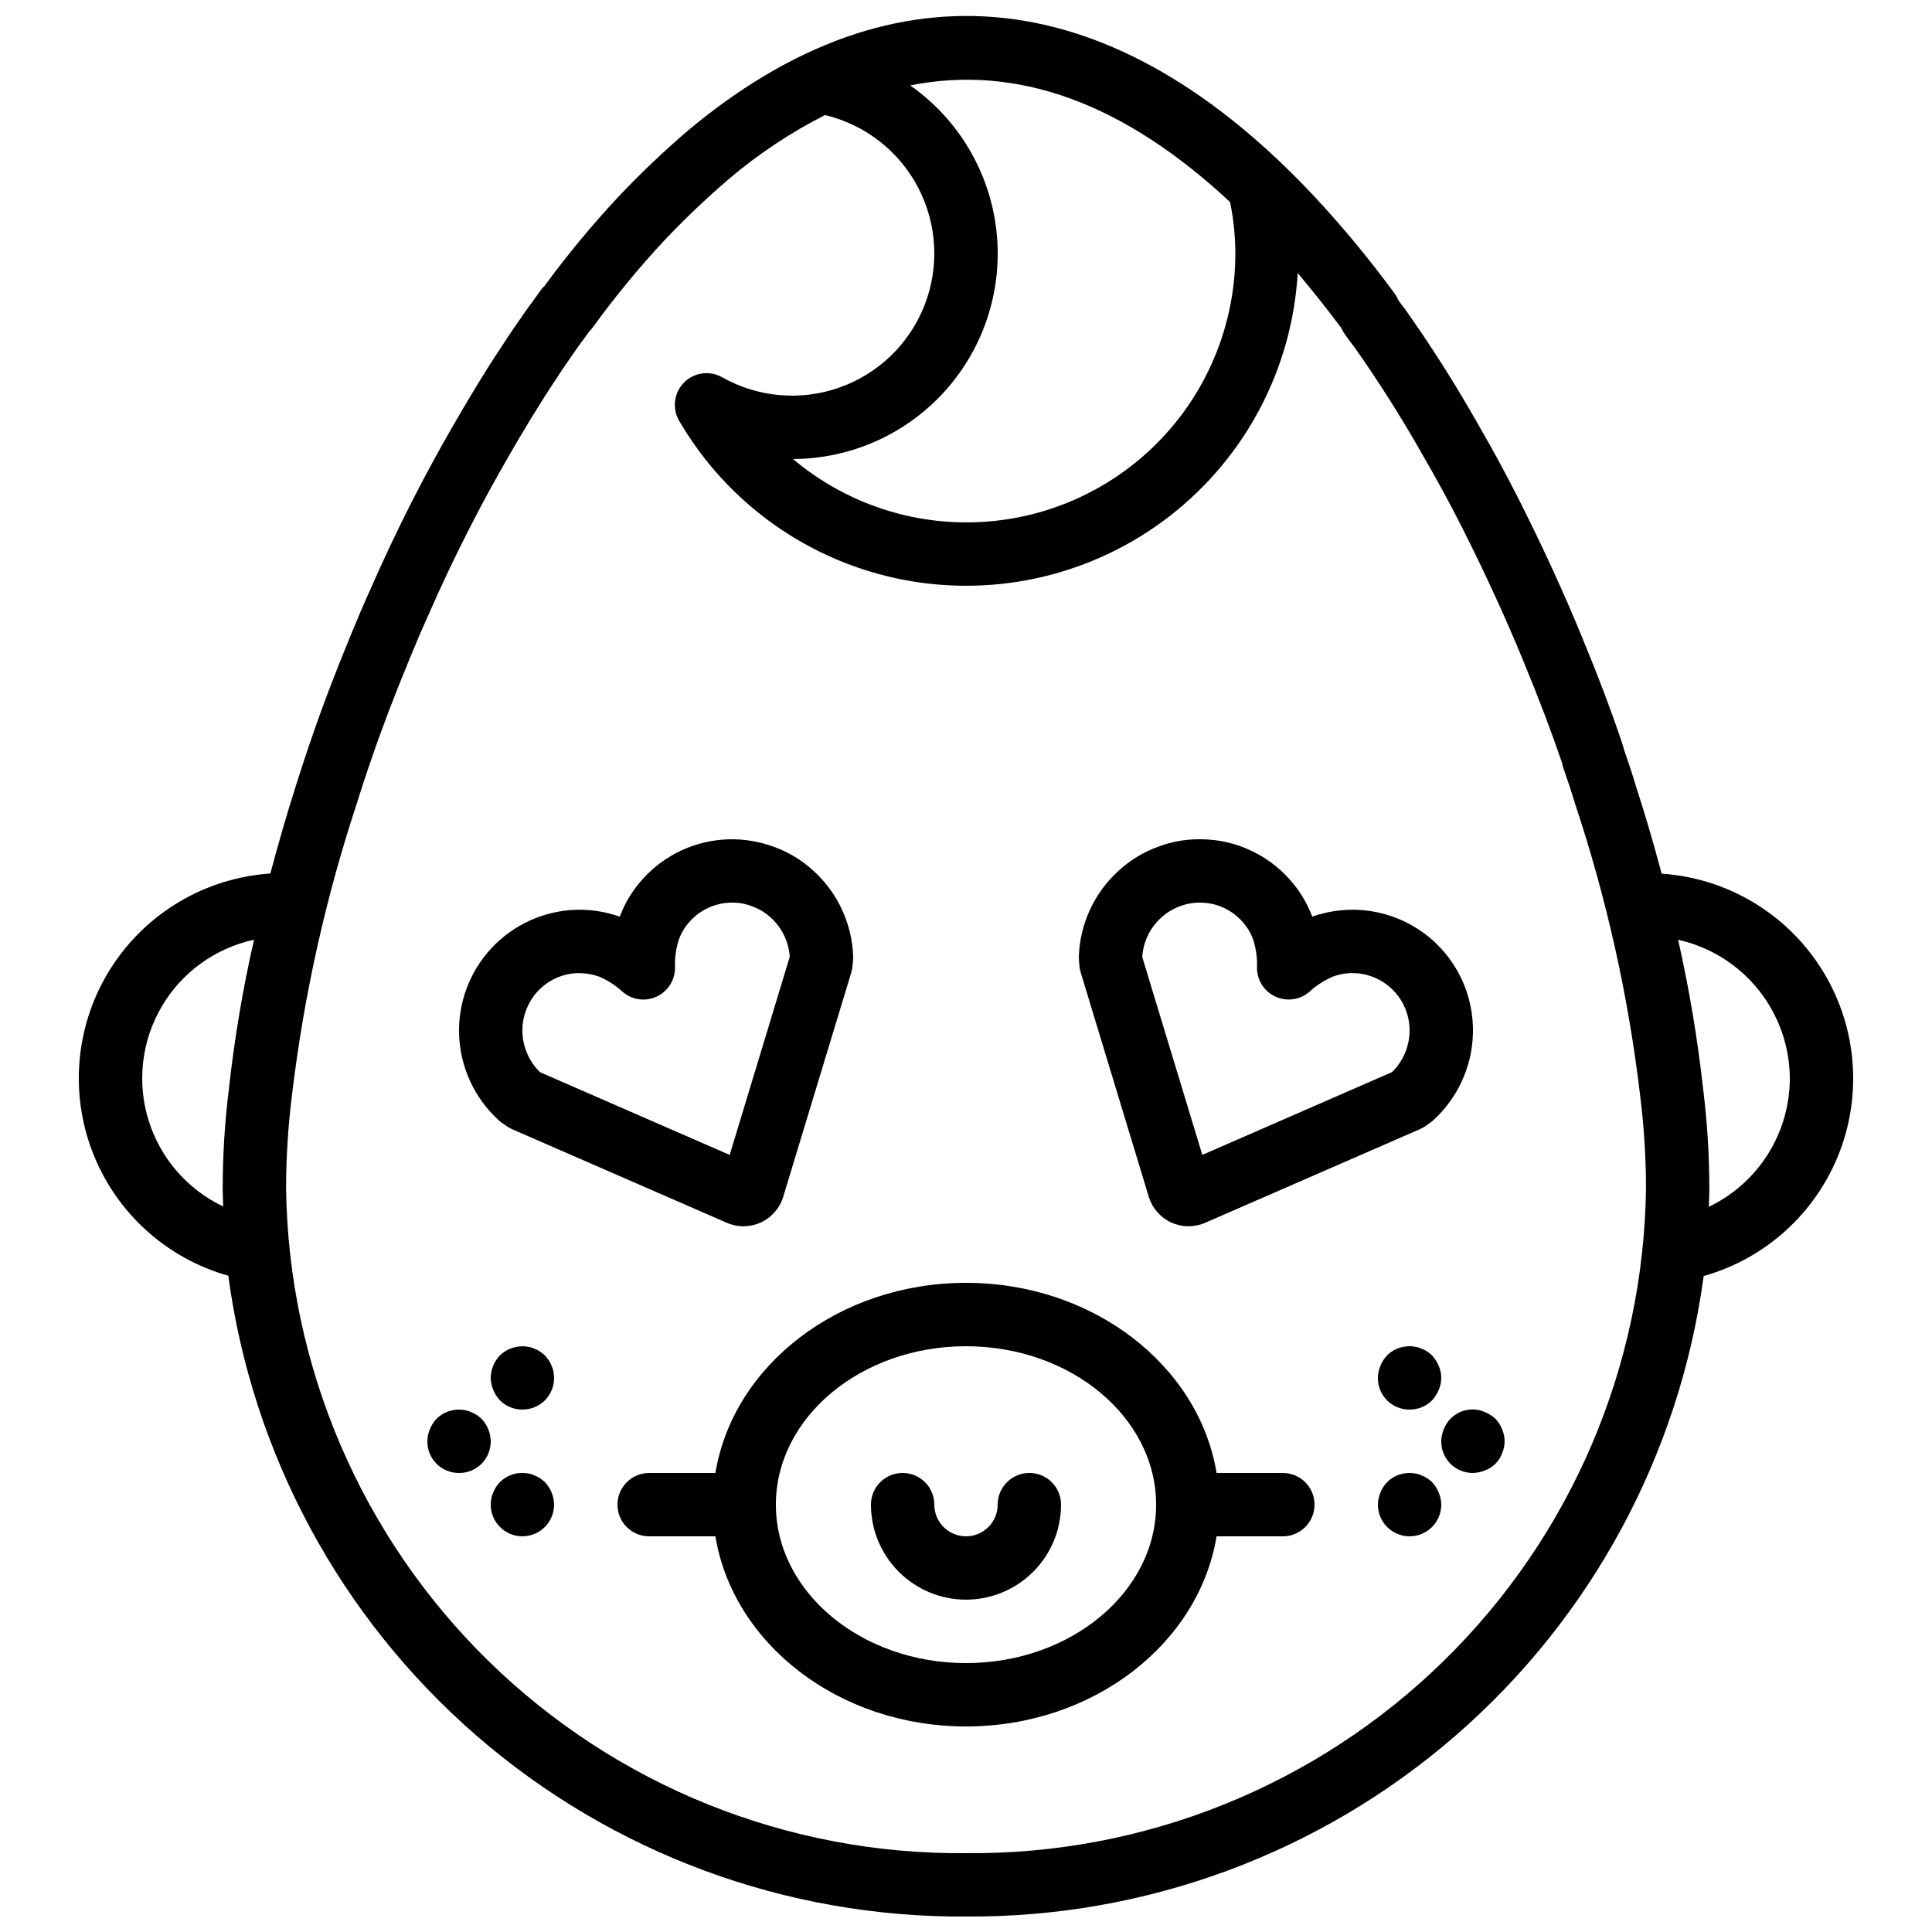 <?xml version="1.0" encoding="UTF-8"?>
<!-- Uploaded to: ICON Repo, www.svgrepo.com, Generator: ICON Repo Mixer Tools -->
<svg width="800px" height="800px" version="1.1" viewBox="144 144 512 512" xmlns="http://www.w3.org/2000/svg">
 <defs>
  <clipPath id="a">
   <path d="m164 148.09h472v503.81h-472z"/>
  </clipPath>
 </defs>
 <path d="m276.17 440.89c0.246 0.23 0.512 0.441 0.793 0.633l1.246 0.879c0.461 0.328 0.957 0.609 1.477 0.836l56.906 24.805h0.004c2.879 1.266 6.168 1.238 9.027-0.078 2.859-1.312 5.019-3.789 5.938-6.801l18.039-59.441v-0.004c0.164-0.543 0.273-1.098 0.328-1.664l0.141-1.508c0.023-0.328 0.039-0.664 0.031-0.992-0.273-8.664-4.035-16.848-10.43-22.699-3.027-2.812-6.59-4.988-10.473-6.402-3.875-1.445-7.988-2.133-12.121-2.027-8.648 0.246-16.82 4.004-22.637 10.406-2.699 2.938-4.805 6.363-6.199 10.098-3.723-1.328-7.664-1.949-11.613-1.832-8.488 0.277-16.52 3.918-22.328 10.117-5.805 6.199-8.91 14.449-8.637 22.938 0.297 8.688 4.086 16.883 10.508 22.738zm7.234-29.109h-0.004c1.375-3.773 4.199-6.84 7.848-8.52 1.844-0.859 3.844-1.328 5.879-1.379 1.961-0.012 3.91 0.32 5.758 0.977 2.16 0.941 4.152 2.223 5.902 3.797 2.496 2.309 6.133 2.883 9.219 1.461 3.086-1.426 5.008-4.566 4.871-7.961-0.062-2.394 0.273-4.777 0.992-7.062 0.652-1.852 1.68-3.547 3.016-4.984 2.754-3.023 6.621-4.789 10.711-4.894 1.965-0.082 3.926 0.254 5.754 0.984 1.855 0.668 3.555 1.707 4.996 3.059 1.508 1.363 2.719 3.023 3.559 4.879 0.797 1.707 1.266 3.547 1.387 5.426l-15.918 52.504-50.191-21.887-0.09-0.059v0.004c-1.355-1.316-2.449-2.875-3.231-4.594-0.867-1.871-1.344-3.898-1.414-5.961-0.074-1.973 0.25-3.941 0.953-5.789z"/>
 <path d="m430.07 400.05c0.059 0.566 0.168 1.121 0.328 1.664l18.047 59.477h0.004c0.918 3 3.078 5.465 5.93 6.773 2.852 1.312 6.125 1.344 9 0.09l56.934-24.82c0.52-0.227 1.016-0.508 1.477-0.836l1.246-0.879c0.281-0.191 0.547-0.402 0.797-0.633 6.394-5.836 10.176-13.996 10.496-22.648 0.41-10.578-4.453-20.672-12.98-26.945-8.527-6.269-19.609-7.91-29.586-4.371-1.387-3.699-3.469-7.102-6.133-10.02-2.879-3.195-6.379-5.769-10.285-7.566-3.863-1.801-8.055-2.789-12.316-2.902-4.129-0.172-8.25 0.5-12.109 1.965-3.898 1.406-7.473 3.578-10.516 6.391-6.438 5.852-10.227 14.066-10.504 22.762-0.008 0.328 0.008 0.664 0.031 0.992zm18.023-7.922c0.859-1.879 2.094-3.562 3.633-4.941 1.457-1.348 3.168-2.379 5.035-3.043 1.836-0.695 3.789-1.012 5.75-0.926 2 0.055 3.965 0.516 5.781 1.359 1.855 0.855 3.519 2.082 4.887 3.602 1.332 1.453 2.352 3.164 3 5.023 0.684 2.25 1.004 4.598 0.945 6.949-0.141 3.394 1.781 6.535 4.867 7.961 3.086 1.422 6.723 0.848 9.219-1.461 1.777-1.594 3.801-2.887 5.996-3.828 1.836-0.691 3.793-1.008 5.754-0.934 4.023 0.156 7.82 1.906 10.555 4.863 2.734 2.957 4.184 6.879 4.027 10.902-0.156 3.953-1.816 7.695-4.637 10.465l-50.281 21.941-15.906-52.406-0.008-0.098c0.117-1.879 0.59-3.719 1.383-5.43z"/>
 <g clip-path="url(#a)">
  <path d="m204.5 482.09c6.352 47.242 29.707 90.551 65.695 121.81 35.988 31.258 82.141 48.324 129.81 48 47.652 0.324 93.789-16.73 129.77-47.973 35.984-31.242 59.348-74.531 65.715-121.76 16.586-4.684 29.973-16.949 36.086-33.062s4.227-34.172-5.082-48.676c-9.309-14.508-24.941-23.742-42.137-24.898-2.098-7.84-4.367-15.707-6.934-23.547-0.91-3.098-1.992-6.289-3.066-9.406-0.148-0.582-0.328-1.188-0.559-1.887-2.836-8.438-6.207-17.336-10.609-28.004-4.82-11.727-10.391-23.863-16.547-36.07-3.328-6.617-7.086-13.547-11.121-20.5-5.887-10.406-12.305-20.504-19.219-30.258-0.625-0.777-1.148-1.508-1.699-2.262v-0.004c-0.277-0.664-0.637-1.297-1.066-1.875-6.43-8.77-13.352-17.164-20.738-25.141-53.602-57.492-111.45-63.938-166.34-18.098-6.562 5.602-12.816 11.555-18.738 17.832-6.902 7.41-13.367 15.223-19.359 23.387-0.422 0.406-0.805 0.852-1.141 1.328-1.043 1.484-2.074 2.894-3.363 4.625l-1.359 1.953c-1.789 2.559-3.574 5.117-5.191 7.668-4.922 7.348-9.422 14.957-12.793 20.77-4.066 7.019-7.766 13.816-11.309 20.785-3.945 7.758-7.609 15.488-10.816 22.844-1.977 4.305-3.781 8.617-5.582 13.004-4.199 10.184-7.668 19.344-10.465 27.617-0.164 0.41-0.297 0.805-0.559 1.617-1.113 3.289-2.231 6.66-3.231 9.871-2.559 8-4.828 15.902-6.906 23.711l0.004 0.004c-17.195 1.145-32.828 10.371-42.141 24.871-9.312 14.496-11.203 32.551-5.094 48.664 6.109 16.113 19.496 28.375 36.078 33.055zm413.82-52.203c-0.027 7.102-2.055 14.047-5.848 20.047-3.797 6-9.207 10.809-15.609 13.871 0.043-1.68 0.129-3.348 0.129-5.035-0.016-8.773-0.566-17.535-1.648-26.242-1.477-13.27-3.688-26.449-6.625-39.477 8.383 1.863 15.883 6.527 21.266 13.223 5.379 6.695 8.32 15.023 8.336 23.613zm-148.34-232.34c0.914 4.449 1.383 8.977 1.398 13.52 0.027 18.219-6.922 35.754-19.422 49.008-12.5 13.25-29.602 21.215-47.789 22.25s-36.082-4.934-50.008-16.68c15.512-0.055 30.266-6.723 40.551-18.332 10.289-11.613 15.133-27.059 13.32-42.465-1.816-15.406-10.117-29.309-22.82-38.211 28.352-5.664 56.609 4.641 84.77 30.91zm-231.4 159.29c0.977-3.148 2.059-6.387 2.969-9.117 0.164-0.418 0.305-0.844 0.574-1.656 2.812-8.309 6.16-17.129 10.227-26.996 1.723-4.18 3.445-8.297 5.379-12.539 3.141-7.184 6.66-14.621 10.465-22.09 3.402-6.691 6.953-13.227 10.863-19.977 3.238-5.594 7.559-12.898 12.324-20.023 1.59-2.5 3.238-4.856 4.887-7.215l1.223-1.746c0.926-1.238 1.805-2.426 2.664-3.641 0.328-0.324 0.633-0.672 0.91-1.039 5.82-8.027 12.125-15.695 18.875-22.961 5.484-5.809 11.273-11.316 17.344-16.508 7.766-6.578 16.273-12.227 25.352-16.836 10.617 2.527 19.617 9.531 24.672 19.203 5.059 9.672 5.676 21.062 1.691 31.223-3.984 10.16-12.176 18.098-22.457 21.754-10.285 3.656-21.648 2.68-31.152-2.684-3.301-1.879-7.453-1.309-10.125 1.391-2.672 2.703-3.195 6.859-1.281 10.141 12.773 21.926 34.391 37.277 59.305 42.105s50.699-1.328 70.742-16.898c20.043-15.566 32.391-39.027 33.871-64.363 3.672 4.344 7.461 9.094 11.578 14.586 0.258 0.609 0.582 1.188 0.969 1.723l0.516 0.707c0.723 1 1.418 1.961 1.926 2.566 6.496 9.207 12.562 18.777 18.066 28.52 3.91 6.742 7.512 13.375 10.691 19.703 5.969 11.84 11.355 23.574 16.016 34.906 4.254 10.324 7.504 18.895 10.309 27.141v0.004c0.082 0.477 0.203 0.945 0.359 1.402 1.043 3 2.098 6.086 3.059 9.332 8.383 25.176 14.172 51.145 17.277 77.496 1.004 8.066 1.516 16.188 1.535 24.316-0.57 47.258-19.859 92.367-53.641 125.42-33.781 33.059-79.293 51.371-126.55 50.918-47.266 0.453-92.777-17.859-126.56-50.918-33.777-33.055-53.07-78.164-53.641-125.42 0.02-8.184 0.539-16.352 1.551-24.469 3.137-26.332 8.906-52.281 17.223-77.461zm-27.258 36.199h-0.004c-2.965 12.984-5.184 26.129-6.637 39.367-1.094 8.742-1.652 17.547-1.668 26.363 0 1.664 0.086 3.305 0.129 4.961v-0.004c-9.508-4.519-16.688-12.816-19.789-22.879-3.102-10.062-1.84-20.961 3.477-30.051 5.316-9.086 14.199-15.527 24.488-17.758z"/>
 </g>
 <path d="m517.55 517.55c2.234 0.02 4.379-0.859 5.961-2.438 0.742-0.816 1.336-1.754 1.762-2.769 0.898-2.031 0.898-4.348 0-6.379-0.422-1.02-1.02-1.957-1.762-2.773-0.398-0.359-0.82-0.695-1.262-1.008-0.469-0.32-0.977-0.574-1.508-0.754-0.504-0.254-1.043-0.426-1.602-0.508-2.738-0.535-5.562 0.312-7.551 2.269-0.762 0.805-1.359 1.742-1.766 2.773-0.43 1.008-0.656 2.09-0.672 3.188-0.02 2.234 0.855 4.383 2.438 5.961 1.578 1.582 3.727 2.457 5.961 2.438z"/>
 <path d="m523.52 536.78c-0.398-0.359-0.82-0.695-1.262-1.008-0.469-0.32-0.977-0.574-1.508-0.754-0.504-0.254-1.043-0.426-1.602-0.508-2.738-0.535-5.562 0.312-7.551 2.269-0.762 0.805-1.359 1.746-1.766 2.773-0.43 1.008-0.656 2.094-0.672 3.191 0 4.637 3.762 8.395 8.398 8.395 4.637 0 8.395-3.758 8.395-8.395-0.012-1.098-0.242-2.184-0.672-3.191-0.402-1.027-1.004-1.969-1.762-2.773z"/>
 <path d="m526.62 522.76c-0.434 1.008-0.66 2.094-0.676 3.188-0.02 2.234 0.859 4.383 2.438 5.965 1.578 1.578 3.727 2.457 5.961 2.434 1.098-0.012 2.18-0.242 3.191-0.672 2.106-0.766 3.769-2.426 4.531-4.535 0.898-2.031 0.898-4.348 0-6.379-0.402-1.027-1.004-1.969-1.762-2.773-0.816-0.738-1.754-1.336-2.773-1.762-2.039-0.914-4.367-0.941-6.434-0.086-2.062 0.859-3.684 2.531-4.481 4.621z"/>
 <path d="m290.17 505.97c-0.184-0.539-0.438-1.047-0.754-1.52l-1.008-1.254c-0.402-0.359-0.824-0.699-1.266-1.008-0.465-0.32-0.973-0.574-1.508-0.754-0.5-0.254-1.043-0.426-1.598-0.508-2.738-0.512-5.551 0.336-7.555 2.269-1.535 1.609-2.406 3.738-2.434 5.961 0.012 1.098 0.242 2.184 0.672 3.191 0.426 1.016 1.023 1.953 1.762 2.769 3.312 3.25 8.613 3.25 11.926 0 1.562-1.59 2.438-3.731 2.434-5.961-0.012-0.562-0.07-1.125-0.172-1.68-0.09-0.527-0.258-1.035-0.5-1.508z"/>
 <path d="m287.14 535.77c-0.465-0.316-0.973-0.57-1.508-0.754-0.504-0.254-1.043-0.426-1.598-0.508-2.738-0.547-5.57 0.305-7.555 2.269-1.535 1.609-2.406 3.738-2.434 5.965 0 4.637 3.758 8.395 8.395 8.395 4.641 0 8.398-3.758 8.398-8.395-0.031-2.223-0.902-4.352-2.434-5.965-0.402-0.359-0.824-0.695-1.266-1.008z"/>
 <path d="m265.65 534.35c2.234 0.023 4.383-0.855 5.961-2.434 1.582-1.582 2.457-3.731 2.438-5.965-0.035-2.223-0.902-4.352-2.438-5.961-0.398-0.359-0.82-0.695-1.262-1.008-0.465-0.32-0.973-0.574-1.508-0.754-0.504-0.254-1.043-0.426-1.598-0.508-2.738-0.535-5.566 0.312-7.555 2.269-0.758 0.805-1.359 1.746-1.762 2.773-0.434 1.008-0.66 2.094-0.672 3.188-0.023 2.234 0.855 4.383 2.434 5.965 1.578 1.578 3.727 2.457 5.961 2.434z"/>
 <path d="m333.59 534.35h-17.559c-4.637 0-8.398 3.758-8.398 8.398 0 4.637 3.762 8.395 8.398 8.395h17.559c4.684 28.434 32.637 50.383 66.406 50.383 33.773 0 61.727-21.949 66.406-50.383h17.562c4.641 0 8.398-3.758 8.398-8.395 0-4.641-3.758-8.398-8.398-8.398h-17.559c-4.684-28.434-32.637-50.383-66.406-50.383-33.773 0-61.727 21.949-66.41 50.383zm66.41-33.586c27.781 0 50.383 18.836 50.383 41.984 0 23.148-22.598 41.984-50.383 41.984-27.781 0-50.383-18.836-50.383-41.984 0-23.148 22.602-41.984 50.383-41.984z"/>
 <path d="m400 567.93c6.676-0.008 13.082-2.664 17.805-7.383 4.719-4.723 7.379-11.129 7.383-17.805 0-4.641-3.758-8.398-8.395-8.398s-8.398 3.758-8.398 8.398c0 4.637-3.758 8.395-8.395 8.395-4.641 0-8.398-3.758-8.398-8.395 0-4.641-3.758-8.398-8.398-8.398-4.637 0-8.395 3.758-8.395 8.398 0.008 6.676 2.664 13.082 7.387 17.805 4.723 4.719 11.125 7.375 17.805 7.383z"/>
</svg>